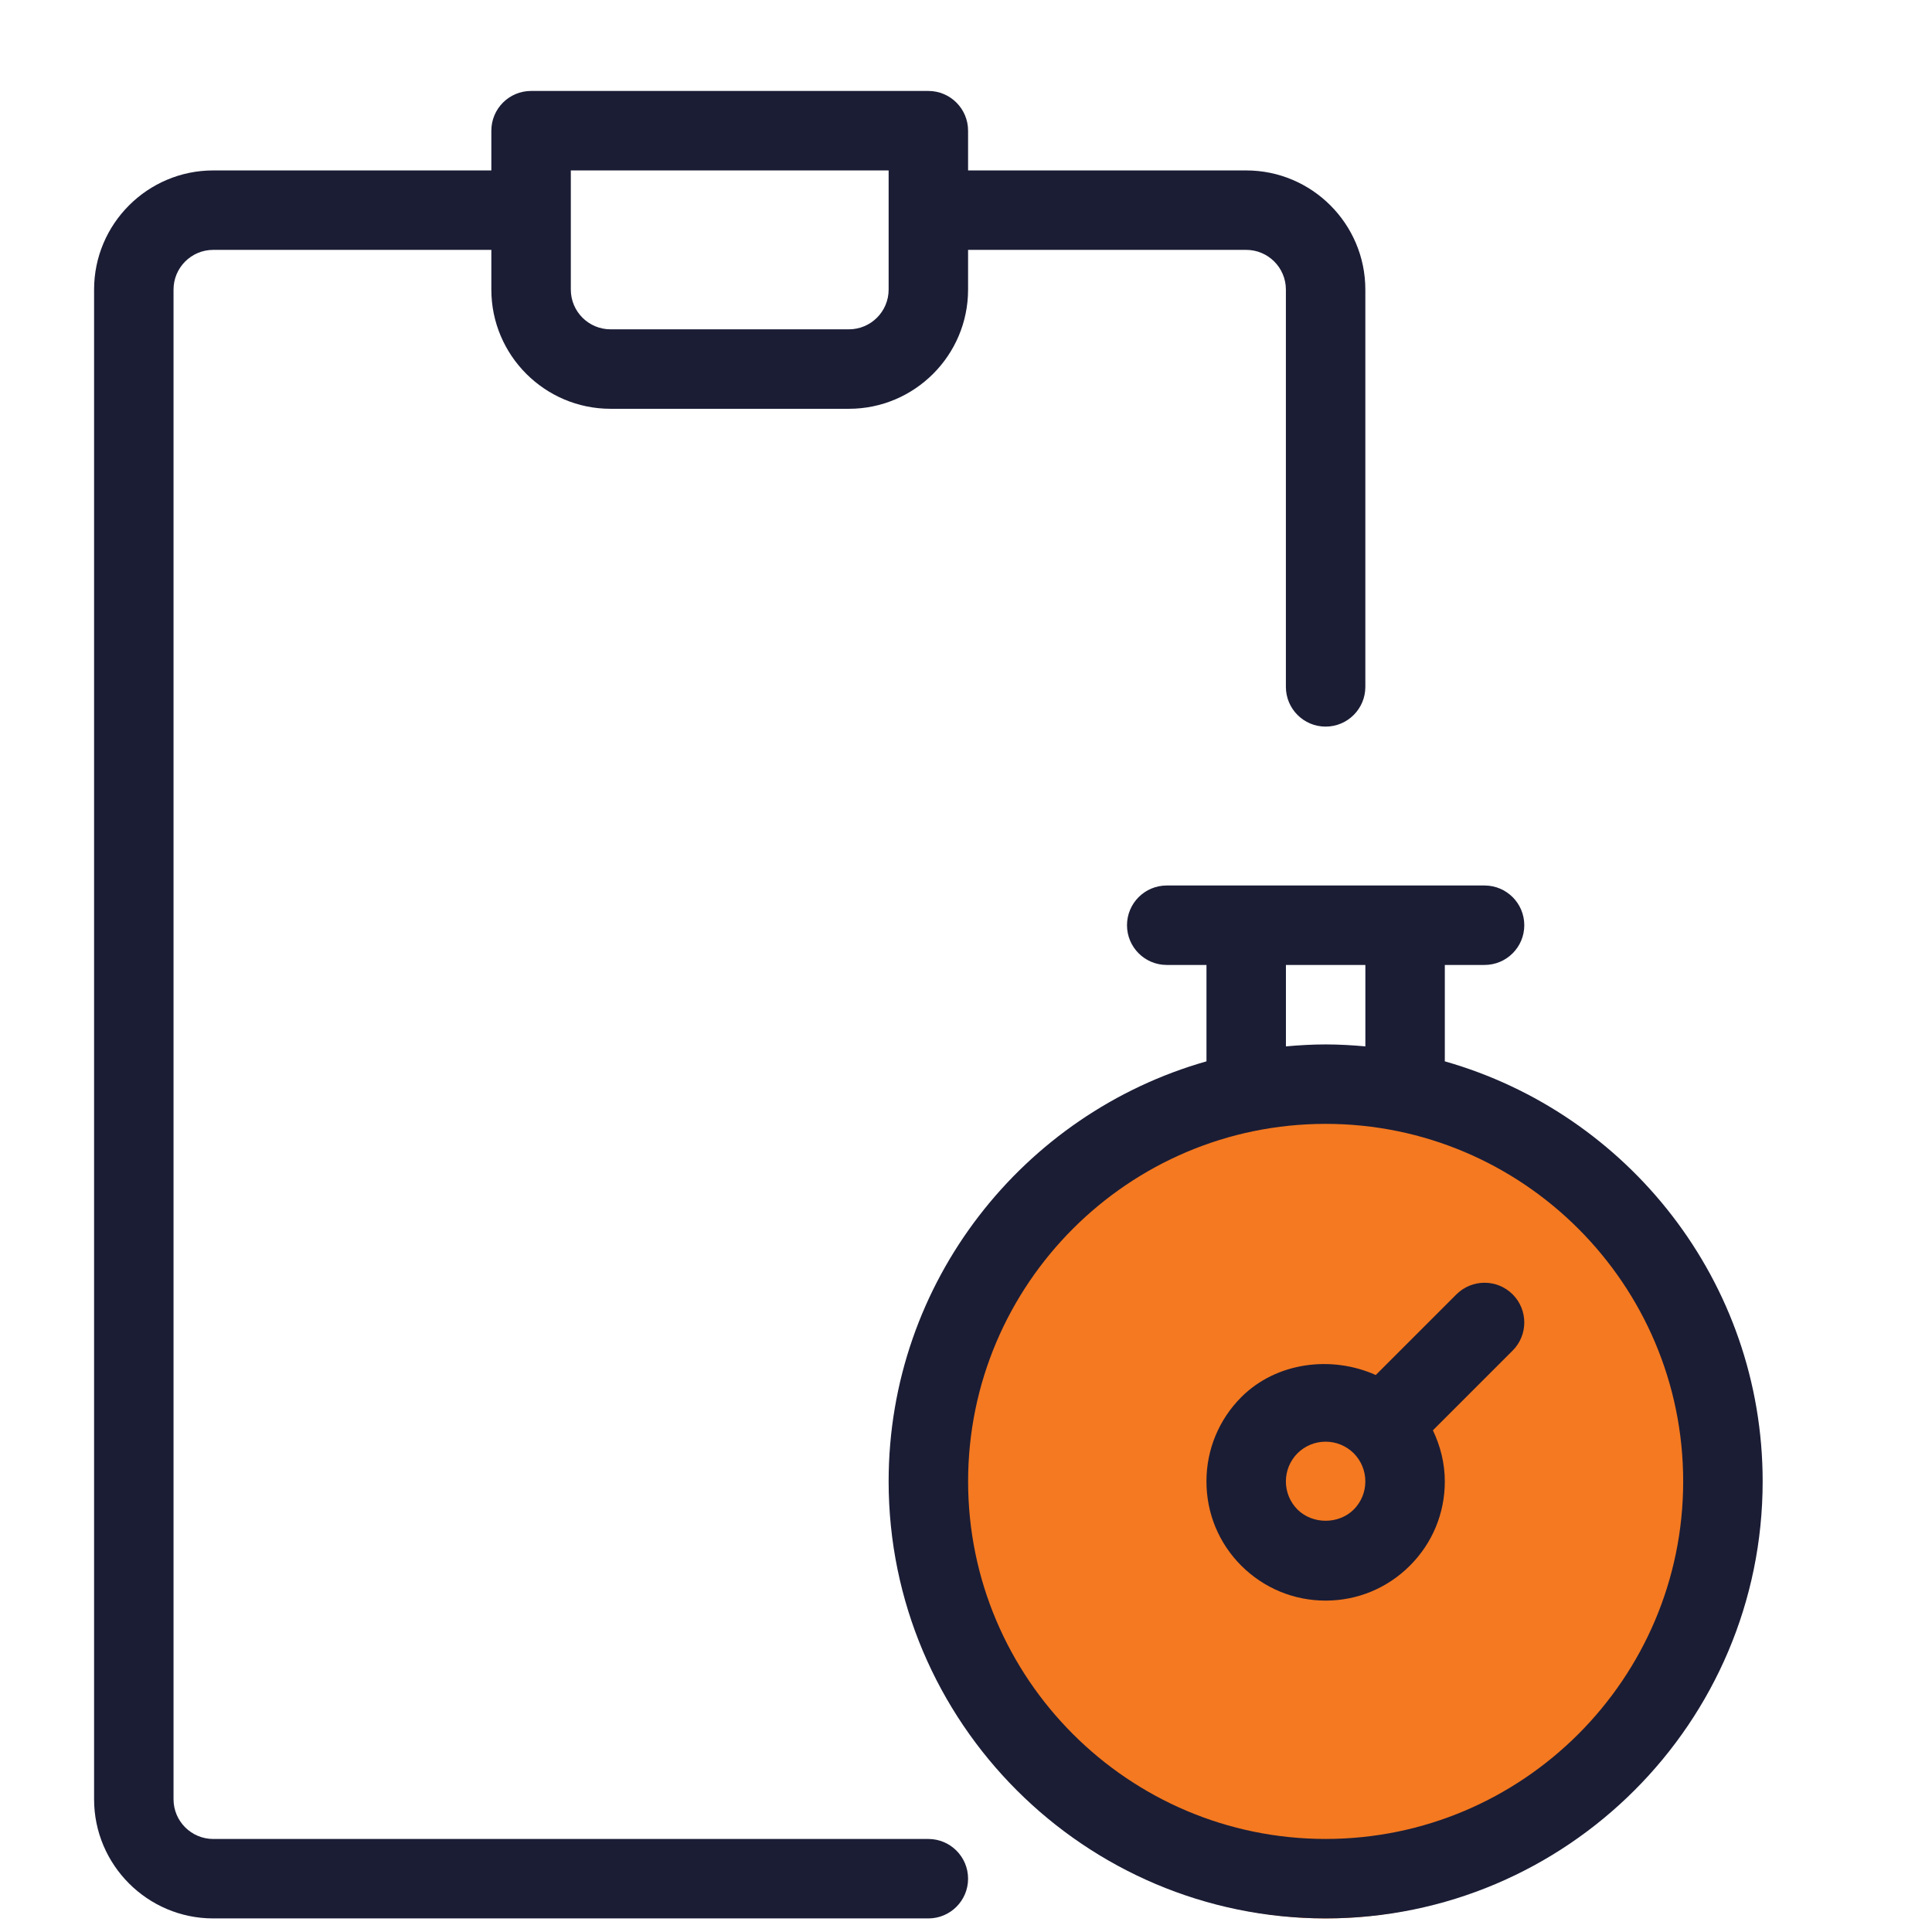 <svg width="66" height="66" viewBox="0 0 66 66" fill="none" xmlns="http://www.w3.org/2000/svg">
    <g clip-path="url(#clip0)">
        <ellipse cx="45.286" cy="51.286" rx="14.25" ry="14.25" fill="#F47920"/>
        <path d="M31.714 3.107H18.142C17.393 3.107 16.785 3.715 16.785 4.465V5.822H7.285C5.041 5.822 3.214 7.648 3.214 9.893V61.465C3.214 63.709 5.041 65.536 7.285 65.536H31.714C32.463 65.536 33.071 64.928 33.071 64.179C33.071 63.43 32.463 62.822 31.714 62.822H7.285C6.536 62.822 5.928 62.214 5.928 61.465V9.893C5.928 9.144 6.536 8.536 7.285 8.536H16.785V9.893C16.785 12.138 18.612 13.965 20.857 13.965H29C31.244 13.965 33.071 12.138 33.071 9.893V8.536H42.571C43.32 8.536 43.928 9.144 43.928 9.893V23.465C43.928 24.214 44.536 24.822 45.285 24.822C46.034 24.822 46.642 24.214 46.642 23.465V9.893C46.642 7.648 44.816 5.822 42.571 5.822H33.071V4.465C33.071 3.715 32.463 3.107 31.714 3.107ZM30.357 9.893C30.357 10.642 29.749 11.25 29 11.25H20.857C20.108 11.25 19.5 10.642 19.5 9.893V5.822H30.357V9.893Z" fill="#1B1D35"/>
        <path d="M60.215 50.607C60.215 43.789 55.614 38.035 49.357 36.257V32.964H50.715C51.464 32.964 52.072 32.356 52.072 31.607C52.072 30.858 51.464 30.25 50.715 30.25H48H42.572H39.857C39.108 30.25 38.5 30.858 38.5 31.607C38.5 32.356 39.108 32.964 39.857 32.964H41.215V36.257C34.958 38.035 30.357 43.789 30.357 50.607C30.357 58.84 37.054 65.536 45.286 65.536C53.518 65.536 60.215 58.84 60.215 50.607ZM43.929 32.964H46.643V35.746C46.195 35.706 45.745 35.679 45.286 35.679C44.827 35.679 44.377 35.706 43.929 35.746V32.964ZM45.286 62.821C38.552 62.821 33.072 57.341 33.072 50.607C33.072 43.873 38.552 38.393 45.286 38.393C52.02 38.393 57.5 43.873 57.5 50.607C57.5 57.341 52.02 62.821 45.286 62.821Z" fill="#1B1D35"/>
        <path d="M49.753 44.218L46.998 46.973C45.492 46.297 43.605 46.528 42.405 47.727C41.637 48.498 41.214 49.522 41.214 50.607C41.214 51.696 41.637 52.719 42.405 53.487C43.176 54.255 44.2 54.679 45.285 54.679C46.371 54.679 47.394 54.255 48.162 53.487C48.933 52.719 49.357 51.696 49.357 50.607C49.357 49.991 49.207 49.402 48.95 48.862L51.675 46.137C52.204 45.608 52.204 44.747 51.675 44.218C51.145 43.688 50.285 43.688 49.753 44.218ZM46.246 51.568C45.733 52.078 44.843 52.081 44.324 51.568C44.069 51.31 43.928 50.971 43.928 50.607C43.928 50.246 44.069 49.904 44.324 49.646C44.582 49.391 44.924 49.25 45.285 49.25C45.646 49.25 45.988 49.391 46.246 49.646C46.501 49.904 46.642 50.246 46.642 50.607C46.642 50.971 46.501 51.31 46.246 51.568Z" fill="#1B1D35"/>
    </g>
    <defs>
        <clipPath id="clip0">
            <rect width="65.143" height="65.143" fill="white" transform="translate(0.5 0.393)"/>
        </clipPath>
    </defs>
</svg>
